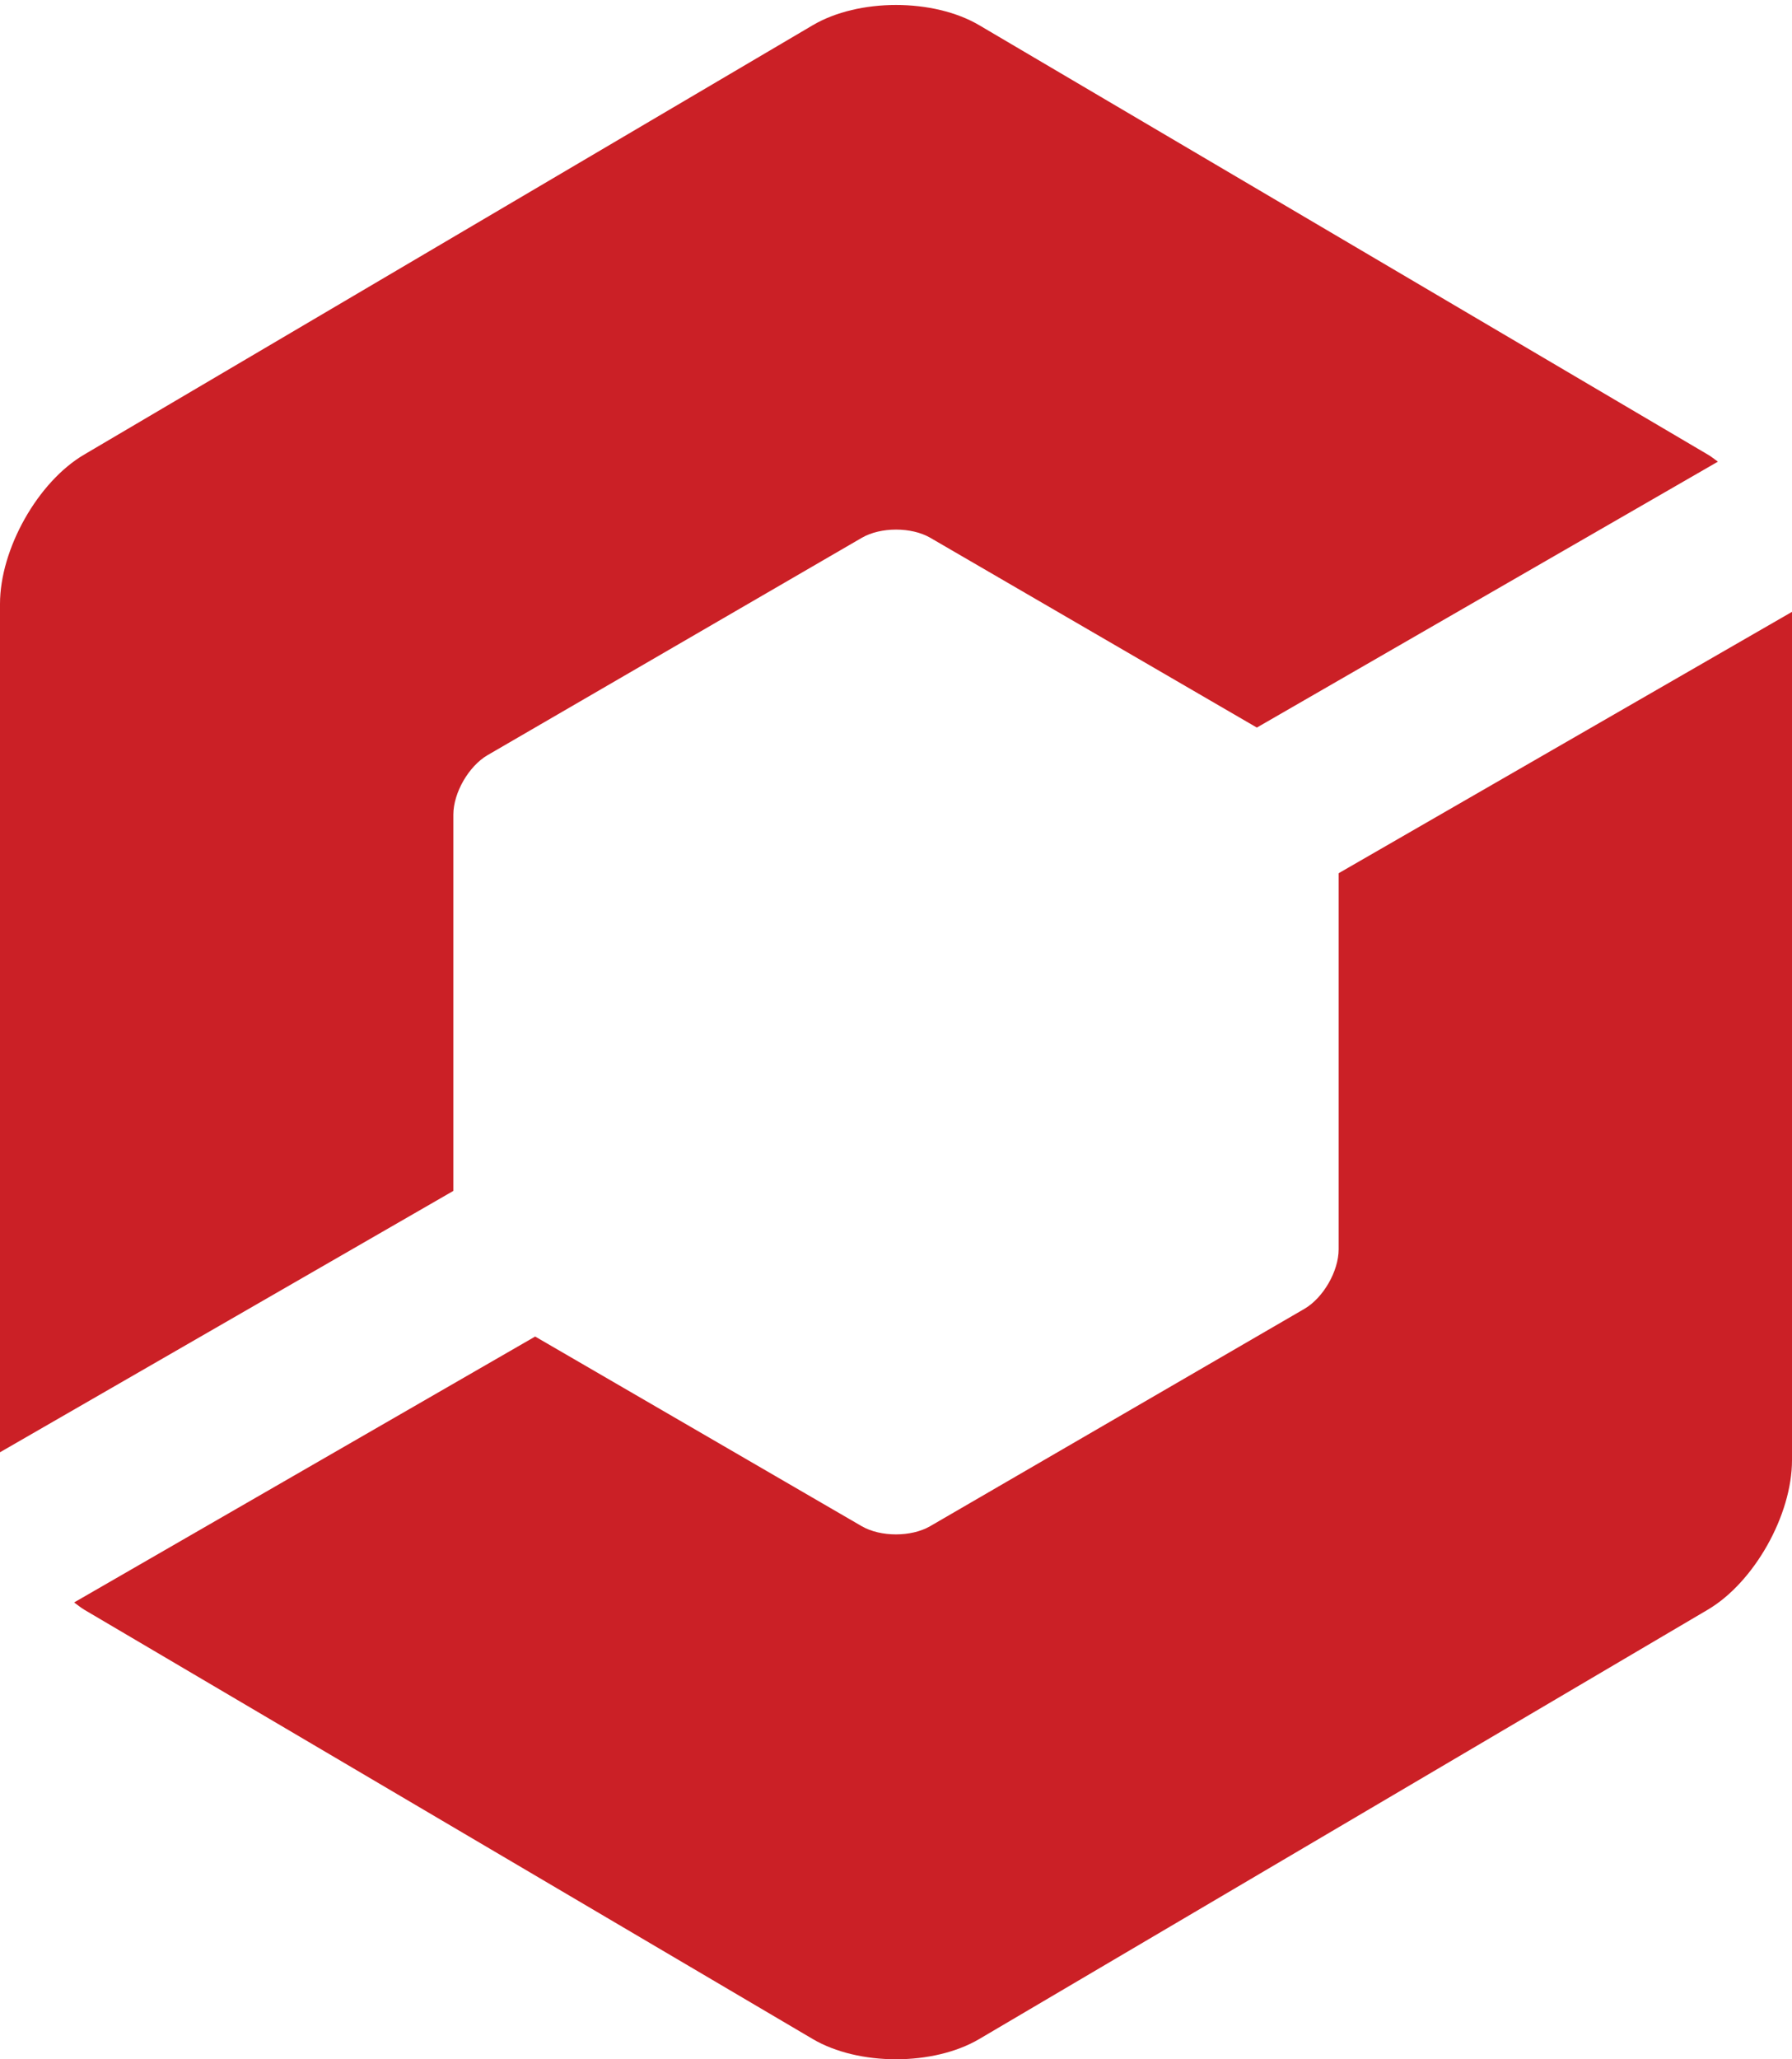 <?xml version="1.0" encoding="utf-8"?>
<!-- Generator: Adobe Illustrator 23.0.4, SVG Export Plug-In . SVG Version: 6.00 Build 0)  -->
<svg version="1.1" id="Layer_1" xmlns="http://www.w3.org/2000/svg" xmlns:xlink="http://www.w3.org/1999/xlink" x="0px" y="0px"
	 viewBox="0 0 130.56 150" style="enable-background:new 0 0 130.56 150;" xml:space="preserve">
<style type="text/css">
	.st0{fill:#CB2026;}
</style>
<g>
	<path class="st0" d="M33.03,59.34c0-1.59,1.12-3.53,2.49-4.33l27.28-15.84c1.37-0.79,3.6-0.79,4.97,0L91.57,53l33.59-19.37
		c-0.25-0.18-0.49-0.38-0.74-0.52L71.35,1.84c-3.34-1.97-8.8-1.97-12.14,0L6.14,33.11C2.76,35.09,0,39.99,0,43.99v61.8l33.03-19.04
		V59.34z"/>
	<path class="st0" d="M97.53,63.61v27.4c0,1.59-1.12,3.53-2.49,4.33l-27.28,15.84c-1.37,0.79-3.6,0.79-4.97,0l-23.8-13.82
		L5.4,116.73c0.25,0.18,0.49,0.38,0.74,0.53l53.07,31.27c3.34,1.97,8.8,1.97,12.14,0l53.07-31.27c3.38-1.99,6.14-6.89,6.14-10.89
		v-61.8L97.53,63.61z"/>
</g>
</svg>
